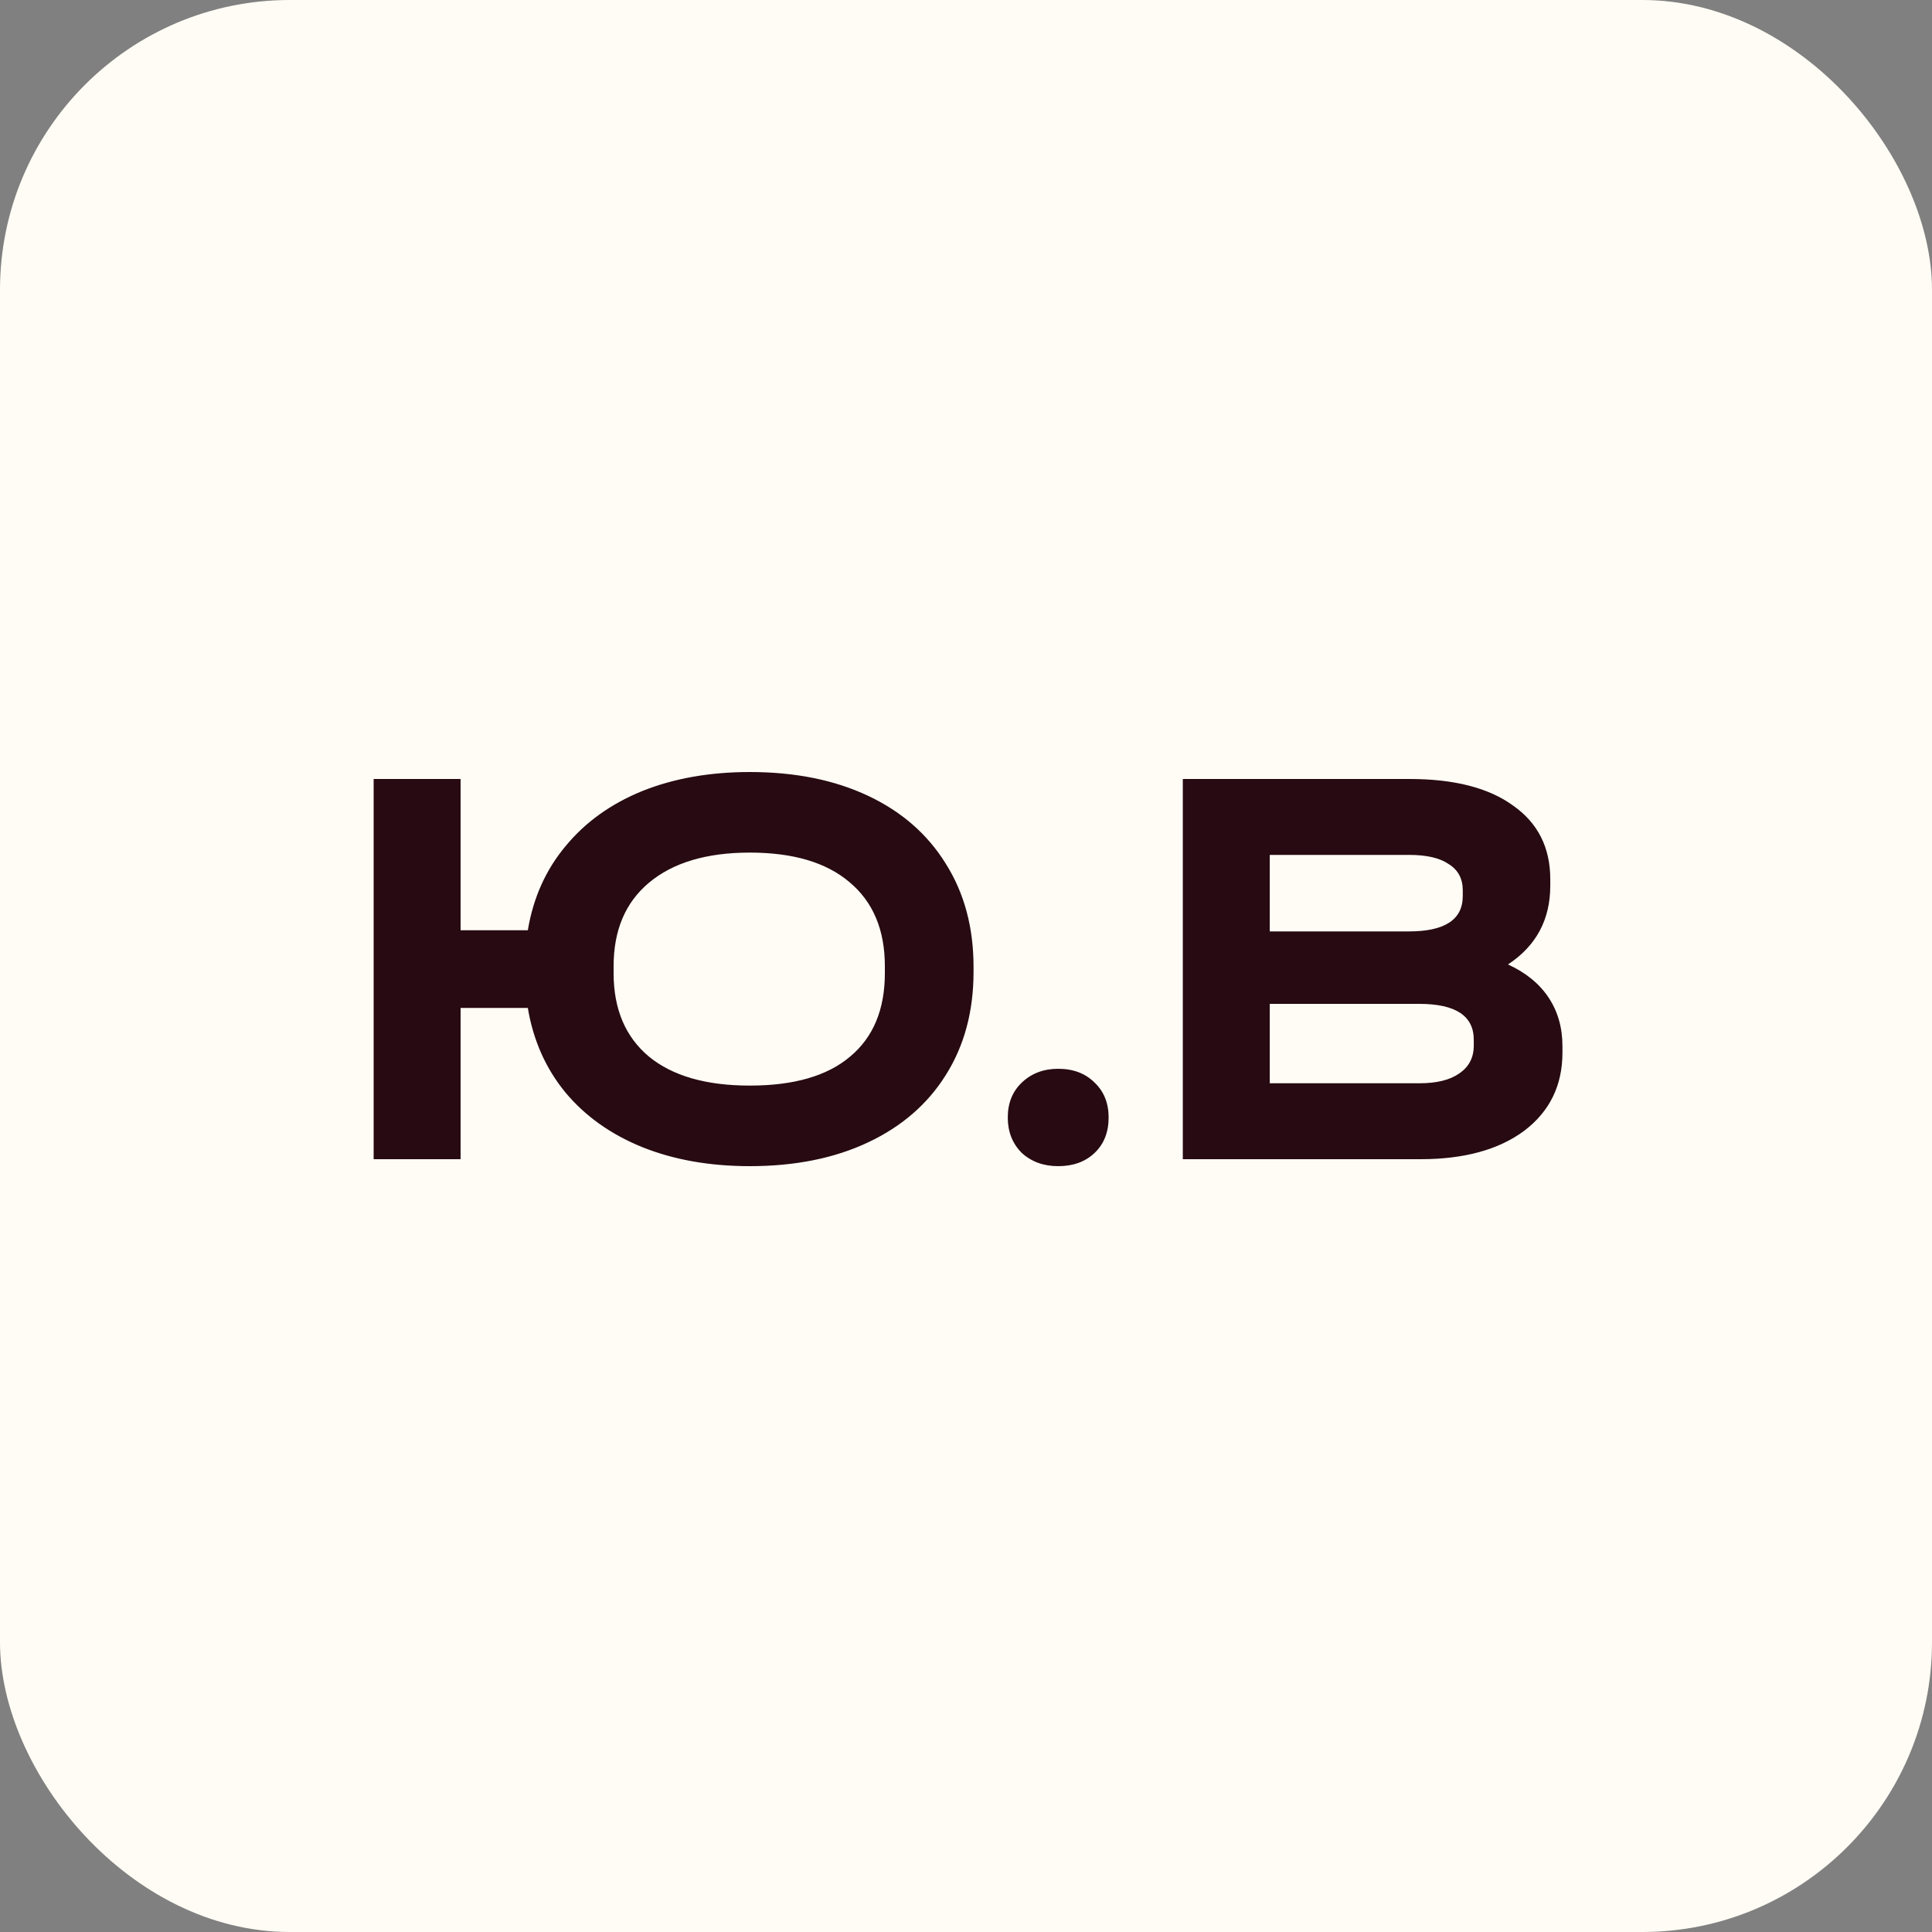 <?xml version="1.0" encoding="UTF-8"?> <svg xmlns="http://www.w3.org/2000/svg" width="100" height="100" viewBox="0 0 100 100" fill="none"><rect x="0" y="0" width="100" height="100" fill="#808080" stroke="none"/><rect width="100" height="100" rx="15" fill="#FFFCF5"></rect><path d="M38.81 39.96C41.15 39.96 43.19 40.37 44.93 41.19C46.67 42.01 48.01 43.18 48.95 44.7C49.91 46.22 50.39 48 50.39 50.04V50.31C50.39 52.35 49.91 54.13 48.95 55.65C48.01 57.15 46.67 58.31 44.93 59.13C43.19 59.95 41.15 60.36 38.81 60.36C36.73 60.36 34.87 60.03 33.23 59.37C31.61 58.71 30.29 57.77 29.27 56.55C28.25 55.31 27.6 53.85 27.32 52.17H23.84V60H19.34V40.32H23.84V48.15H27.32C27.6 46.47 28.25 45.02 29.27 43.8C30.29 42.56 31.61 41.61 33.23 40.95C34.87 40.29 36.73 39.96 38.81 39.96ZM45.8 50.01C45.8 48.13 45.19 46.68 43.97 45.66C42.77 44.64 41.05 44.13 38.81 44.13C36.57 44.13 34.83 44.65 33.59 45.69C32.37 46.71 31.76 48.15 31.76 50.01V50.37C31.76 52.23 32.37 53.67 33.59 54.69C34.81 55.69 36.55 56.19 38.81 56.19C41.09 56.19 42.82 55.69 44 54.69C45.2 53.69 45.8 52.25 45.8 50.37V50.01ZM54.772 60.36C54.012 60.36 53.382 60.13 52.882 59.67C52.402 59.19 52.162 58.58 52.162 57.84C52.162 57.1 52.402 56.5 52.882 56.04C53.382 55.56 54.012 55.32 54.772 55.32C55.552 55.32 56.182 55.56 56.662 56.04C57.142 56.5 57.382 57.1 57.382 57.84C57.382 58.6 57.142 59.21 56.662 59.67C56.182 60.13 55.552 60.36 54.772 60.36ZM78.052 49.92C78.972 50.34 79.672 50.91 80.152 51.63C80.632 52.35 80.872 53.19 80.872 54.15V54.48C80.872 56.18 80.212 57.53 78.892 58.53C77.572 59.51 75.782 60 73.522 60H61.222V40.32H72.952C75.272 40.32 77.062 40.78 78.322 41.7C79.602 42.6 80.242 43.87 80.242 45.51V45.84C80.242 47.6 79.512 48.96 78.052 49.92ZM65.722 44.25V48.21H72.922C74.782 48.21 75.712 47.6 75.712 46.38V46.08C75.712 45.48 75.472 45.03 74.992 44.73C74.532 44.41 73.852 44.25 72.952 44.25H65.722ZM76.282 53.82C76.282 52.58 75.342 51.96 73.462 51.96H65.722V56.07H73.462C74.362 56.07 75.052 55.9 75.532 55.56C76.032 55.22 76.282 54.74 76.282 54.12V53.82Z" fill="#270A12"></path></svg> 